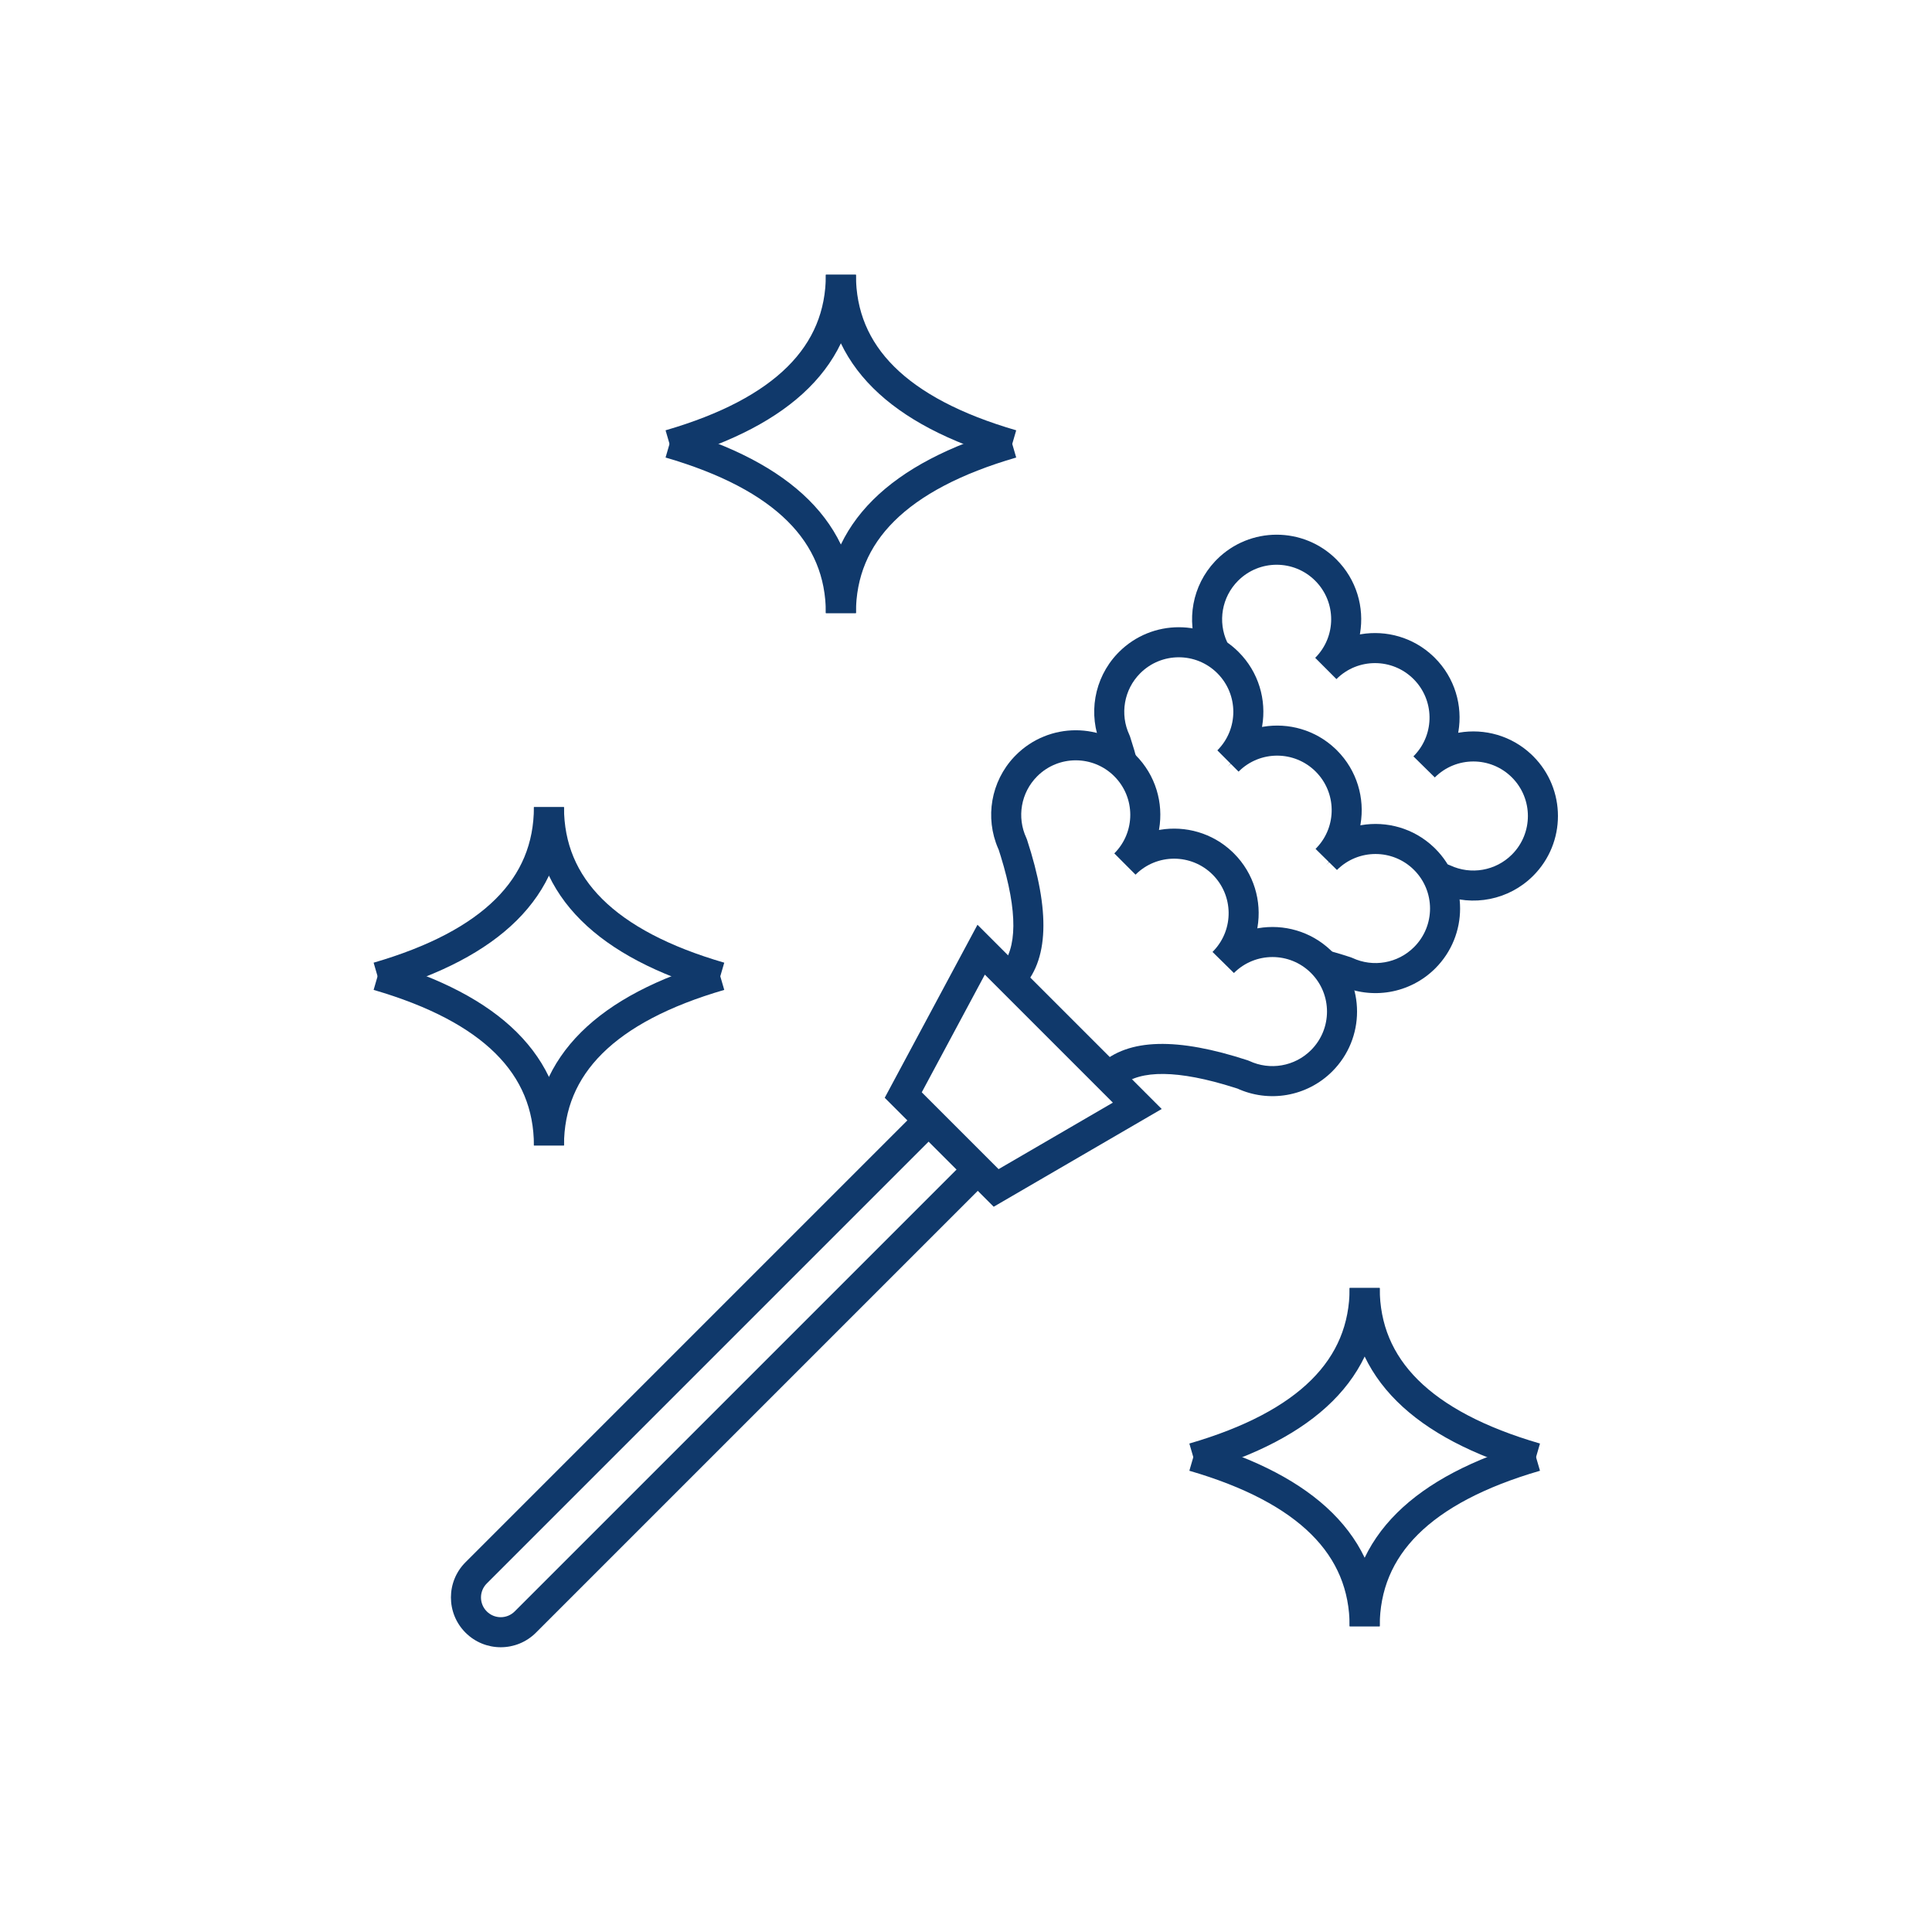 <?xml version="1.0" encoding="UTF-8"?>
<svg width="225px" height="225px" viewBox="0 0 225 225" version="1.1" xmlns="http://www.w3.org/2000/svg" xmlns:xlink="http://www.w3.org/1999/xlink">
    <title>Mobile</title>
    <g id="Mobile" stroke="none" stroke-width="1" fill="none" fill-rule="evenodd">
        <g id="T2-housekeeping-icon" transform="translate(44, 32)">
            <path d="M0,81.794 C13.285,77.932 19.928,71.334 19.928,62" id="Path-100" stroke="#10396B" stroke-width="3.5"></path>
            <path d="M19.93,81.794 C33.215,77.932 39.857,71.334 39.857,62" id="Path-100" stroke="#10396B" stroke-width="3.5" transform="translate(29.894, 71.897) scale(-1, 1) translate(-29.894, -71.897) "></path>
            <path d="M0,101.397 C13.285,97.535 19.928,90.937 19.928,81.603" id="Path-100" stroke="#10396B" stroke-width="3.5" transform="translate(9.964, 91.5) scale(1, -1) translate(-9.964, -91.5) "></path>
            <path d="M19.93,101.397 C33.215,97.535 39.857,90.937 39.857,81.603" id="Path-100" stroke="#10396B" stroke-width="3.5" transform="translate(29.894, 91.5) scale(-1, -1) translate(-29.894, -91.5) "></path>
            <path d="M34,19.794 C47.285,15.932 53.928,9.334 53.928,-1.77635684e-15" id="Path-100" stroke="#10396B" stroke-width="3.5"></path>
            <path d="M53.93,19.794 C67.215,15.932 73.857,9.334 73.857,-1.77635684e-15" id="Path-100" stroke="#10396B" stroke-width="3.5" transform="translate(63.894, 9.897) scale(-1, 1) translate(-63.894, -9.897) "></path>
            <path d="M34,39.397 C47.285,35.535 53.928,28.937 53.928,19.603" id="Path-100" stroke="#10396B" stroke-width="3.5" transform="translate(43.964, 29.5) scale(1, -1) translate(-43.964, -29.5) "></path>
            <path d="M53.93,39.397 C67.215,35.535 73.857,28.937 73.857,19.603" id="Path-100" stroke="#10396B" stroke-width="3.5" transform="translate(63.894, 29.5) scale(-1, -1) translate(-63.894, -29.5) "></path>
            <path d="M63.07,97.406 L65.854,100.19 C65.268,100.193 64.684,100.417 64.237,100.864 L64.237,100.864 L12.689,152.412 C11.791,153.31 11.791,154.766 12.689,155.664 C13.587,156.563 15.044,156.563 15.942,155.664 L15.942,155.664 L67.49,104.116 C67.937,103.669 68.162,103.084 68.164,102.498 L70.948,105.283 C70.69,105.753 70.362,106.194 69.965,106.591 L69.965,106.591 L18.417,158.139 C16.152,160.404 12.479,160.404 10.214,158.139 C7.949,155.874 7.949,152.202 10.214,149.937 L10.214,149.937 L61.762,98.389 C62.16,97.991 62.601,97.664 63.07,97.406 Z" id="Combined-Shape" fill="#10396B" fill-rule="nonzero"></path>
            <path d="M97.713,33.156 C101.56,29.309 107.797,29.309 111.643,33.156 C113.99,35.503 114.905,38.74 114.388,41.781 L114.388,41.781 L114.369,41.884 L114.495,41.862 C117.446,41.367 120.578,42.22 122.901,44.419 L122.901,44.419 L123.098,44.611 C125.437,46.949 126.357,50.178 125.843,53.22 L125.843,53.22 L125.821,53.34 L125.929,53.321 C128.885,52.818 132.027,53.669 134.356,55.874 L134.356,55.874 L134.553,56.066 C138.4,59.913 138.4,66.149 134.553,69.996 C131.726,72.823 127.52,73.629 123.9,72.167 C123.528,70.919 122.85,69.745 121.866,68.761 C121.344,68.239 120.768,67.803 120.156,67.453 C121.579,67.763 123.096,68.183 124.705,68.709 L124.705,68.709 L124.901,68.787 C127.301,69.907 130.175,69.425 132.079,67.521 C134.558,65.041 134.558,61.021 132.079,58.541 C129.599,56.061 125.578,56.061 123.098,58.541 L123.098,58.541 L120.605,56.085 L120.759,55.926 C123.107,53.433 123.052,49.514 120.623,47.086 C118.15,44.612 114.142,44.605 111.663,47.066 L111.663,47.066 L111.641,47.088 L109.168,44.611 C111.648,42.131 111.648,38.111 109.168,35.631 C106.688,33.151 102.668,33.151 100.188,35.631 C98.284,37.535 97.802,40.408 98.923,42.808 L98.923,42.808 L99.001,43.004 C99.526,44.611 99.945,46.125 100.255,47.547 C99.907,46.939 99.474,46.369 98.956,45.851 C97.971,44.865 96.795,44.187 95.547,43.815 C94.115,40.282 94.846,36.189 97.511,33.364 L97.511,33.364 Z M113.45,66.846 C112.34,67.235 111.298,67.874 110.411,68.761 L110.411,68.761 L110.605,68.561 C111.028,68.108 111.389,67.619 111.689,67.104 C112.213,66.988 112.764,66.906 113.342,66.856 Z M100.859,54.299 C100.81,54.907 100.725,55.486 100.603,56.036 C100.023,56.373 99.476,56.789 98.978,57.284 L98.978,57.284 L98.956,57.306 C99.813,56.449 100.438,55.448 100.83,54.381 Z" id="Combined-Shape" fill="#10396B" fill-rule="nonzero"></path>
            <path d="M86.317,43.932 C90.163,40.085 96.4,40.085 100.247,43.932 C102.594,46.279 103.509,49.516 102.991,52.557 L102.991,52.557 L102.972,52.66 L103.099,52.638 C106.049,52.143 109.181,52.996 111.505,55.195 L111.505,55.195 L111.702,55.387 C114.04,57.725 114.96,60.954 114.446,63.996 L114.446,63.996 L114.424,64.117 L114.532,64.097 C117.488,63.594 120.63,64.445 122.959,66.65 L122.959,66.65 L123.157,66.842 C127.003,70.689 127.003,76.925 123.157,80.772 C120.204,83.725 115.747,84.472 112.024,82.734 L112.146,82.788 C111.751,81.853 111.173,80.978 110.411,80.216 C107.248,77.053 102.119,77.053 98.956,80.216 L98.956,80.216 L99.15,80.016 C99.772,79.35 100.262,78.604 100.617,77.813 C103.871,77.195 108.108,77.785 113.308,79.485 L113.308,79.485 L113.505,79.563 C115.904,80.683 118.778,80.201 120.682,78.297 C123.162,75.817 123.162,71.797 120.682,69.317 C118.202,66.837 114.182,66.837 111.702,69.317 L111.702,69.317 L109.208,66.861 L109.363,66.702 C111.711,64.209 111.655,60.29 109.227,57.862 C106.753,55.388 102.746,55.381 100.266,57.842 L100.266,57.842 L100.244,57.864 L97.772,55.387 C100.252,52.907 100.252,48.887 97.772,46.407 C95.292,43.927 91.271,43.927 88.791,46.407 C86.887,48.311 86.406,51.184 87.526,53.584 L87.526,53.584 L87.604,53.78 C88.291,55.88 88.796,57.823 89.114,59.607 C88.726,58.773 88.188,57.993 87.501,57.306 C86.609,56.413 85.56,55.773 84.443,55.384 L84.306,54.956 L84.238,54.804 C82.69,51.223 83.396,47.022 86.114,44.14 L86.114,44.14 Z M89.383,65.817 C89.299,66.435 89.175,67.02 89.01,67.573 C88.481,67.895 87.981,68.284 87.523,68.739 L87.523,68.739 L87.501,68.761 C88.358,67.904 88.982,66.903 89.375,65.836 Z" id="Combined-Shape" fill="#10396B" fill-rule="nonzero"></path>
            <path d="M74.317,55.932 C78.163,52.085 84.4,52.085 88.247,55.932 C90.594,58.279 91.509,61.516 90.991,64.557 L90.991,64.557 L90.972,64.66 L91.099,64.638 C94.049,64.143 97.181,64.996 99.505,67.195 L99.505,67.195 L99.702,67.387 C102.04,69.725 102.96,72.954 102.446,75.996 L102.446,75.996 L102.424,76.117 L102.532,76.097 C105.488,75.594 108.63,76.445 110.959,78.65 L110.959,78.65 L111.157,78.842 C115.003,82.689 115.003,88.925 111.157,92.772 C108.204,95.725 103.747,96.472 100.024,94.734 L100.132,94.782 L99.794,94.674 C93.165,92.566 88.79,92.594 86.607,94.434 L86.468,94.556 L86.149,94.865 C85.923,95.08 85.695,95.278 85.466,95.457 L82.948,92.938 C83.249,92.762 83.552,92.516 83.862,92.206 L83.862,92.206 L84.046,92.028 C87.396,88.883 93.174,88.825 101.308,91.485 L101.308,91.485 L101.505,91.563 C103.904,92.683 106.778,92.201 108.682,90.297 C111.162,87.817 111.162,83.797 108.682,81.317 C106.202,78.837 102.182,78.837 99.702,81.317 L99.702,81.317 L97.208,78.861 L97.363,78.702 C99.711,76.209 99.655,72.29 97.227,69.862 C94.753,67.388 90.746,67.381 88.266,69.842 L88.266,69.842 L88.244,69.864 L85.772,67.387 C88.252,64.907 88.252,60.887 85.772,58.407 C83.292,55.927 79.271,55.927 76.791,58.407 C74.887,60.311 74.406,63.184 75.526,65.584 L75.526,65.584 L75.604,65.78 C78.313,74.066 78.202,79.906 74.882,83.226 L74.882,83.226 L74.762,83.349 C74.508,83.617 74.303,83.879 74.15,84.139 L71.633,81.622 C71.812,81.393 72.009,81.165 72.224,80.939 L72.224,80.939 L72.532,80.621 C74.451,78.532 74.564,74.251 72.547,67.715 L72.547,67.715 L72.306,66.956 L72.238,66.804 C70.69,63.223 71.396,59.022 74.114,56.14 L74.114,56.14 Z" id="Combined-Shape" fill="#10396B" fill-rule="nonzero"></path>
            <polygon id="Path-99" stroke="#10396B" stroke-width="3.5" transform="translate(72.857, 94.192) rotate(45) translate(-72.857, -94.192) " points="60 85 85.713 85 80.853 103.385 65.553 103.385"></polygon>
            <path d="M95,137.794 C108.285,133.932 114.928,127.334 114.928,118" id="Path-100" stroke="#10396B" stroke-width="3.5"></path>
            <path d="M114.93,137.794 C128.215,133.932 134.857,127.334 134.857,118" id="Path-100" stroke="#10396B" stroke-width="3.5" transform="translate(124.894, 127.897) scale(-1, 1) translate(-124.894, -127.897) "></path>
            <path d="M95,157.397 C108.285,153.535 114.928,146.937 114.928,137.603" id="Path-100" stroke="#10396B" stroke-width="3.5" transform="translate(104.964, 147.5) scale(1, -1) translate(-104.964, -147.5) "></path>
            <path d="M114.93,157.397 C128.215,153.535 134.857,146.937 134.857,137.603" id="Path-100" stroke="#10396B" stroke-width="3.5" transform="translate(124.894, 147.5) scale(-1, -1) translate(-124.894, -147.5) "></path>
        </g>
    </g>
</svg>
